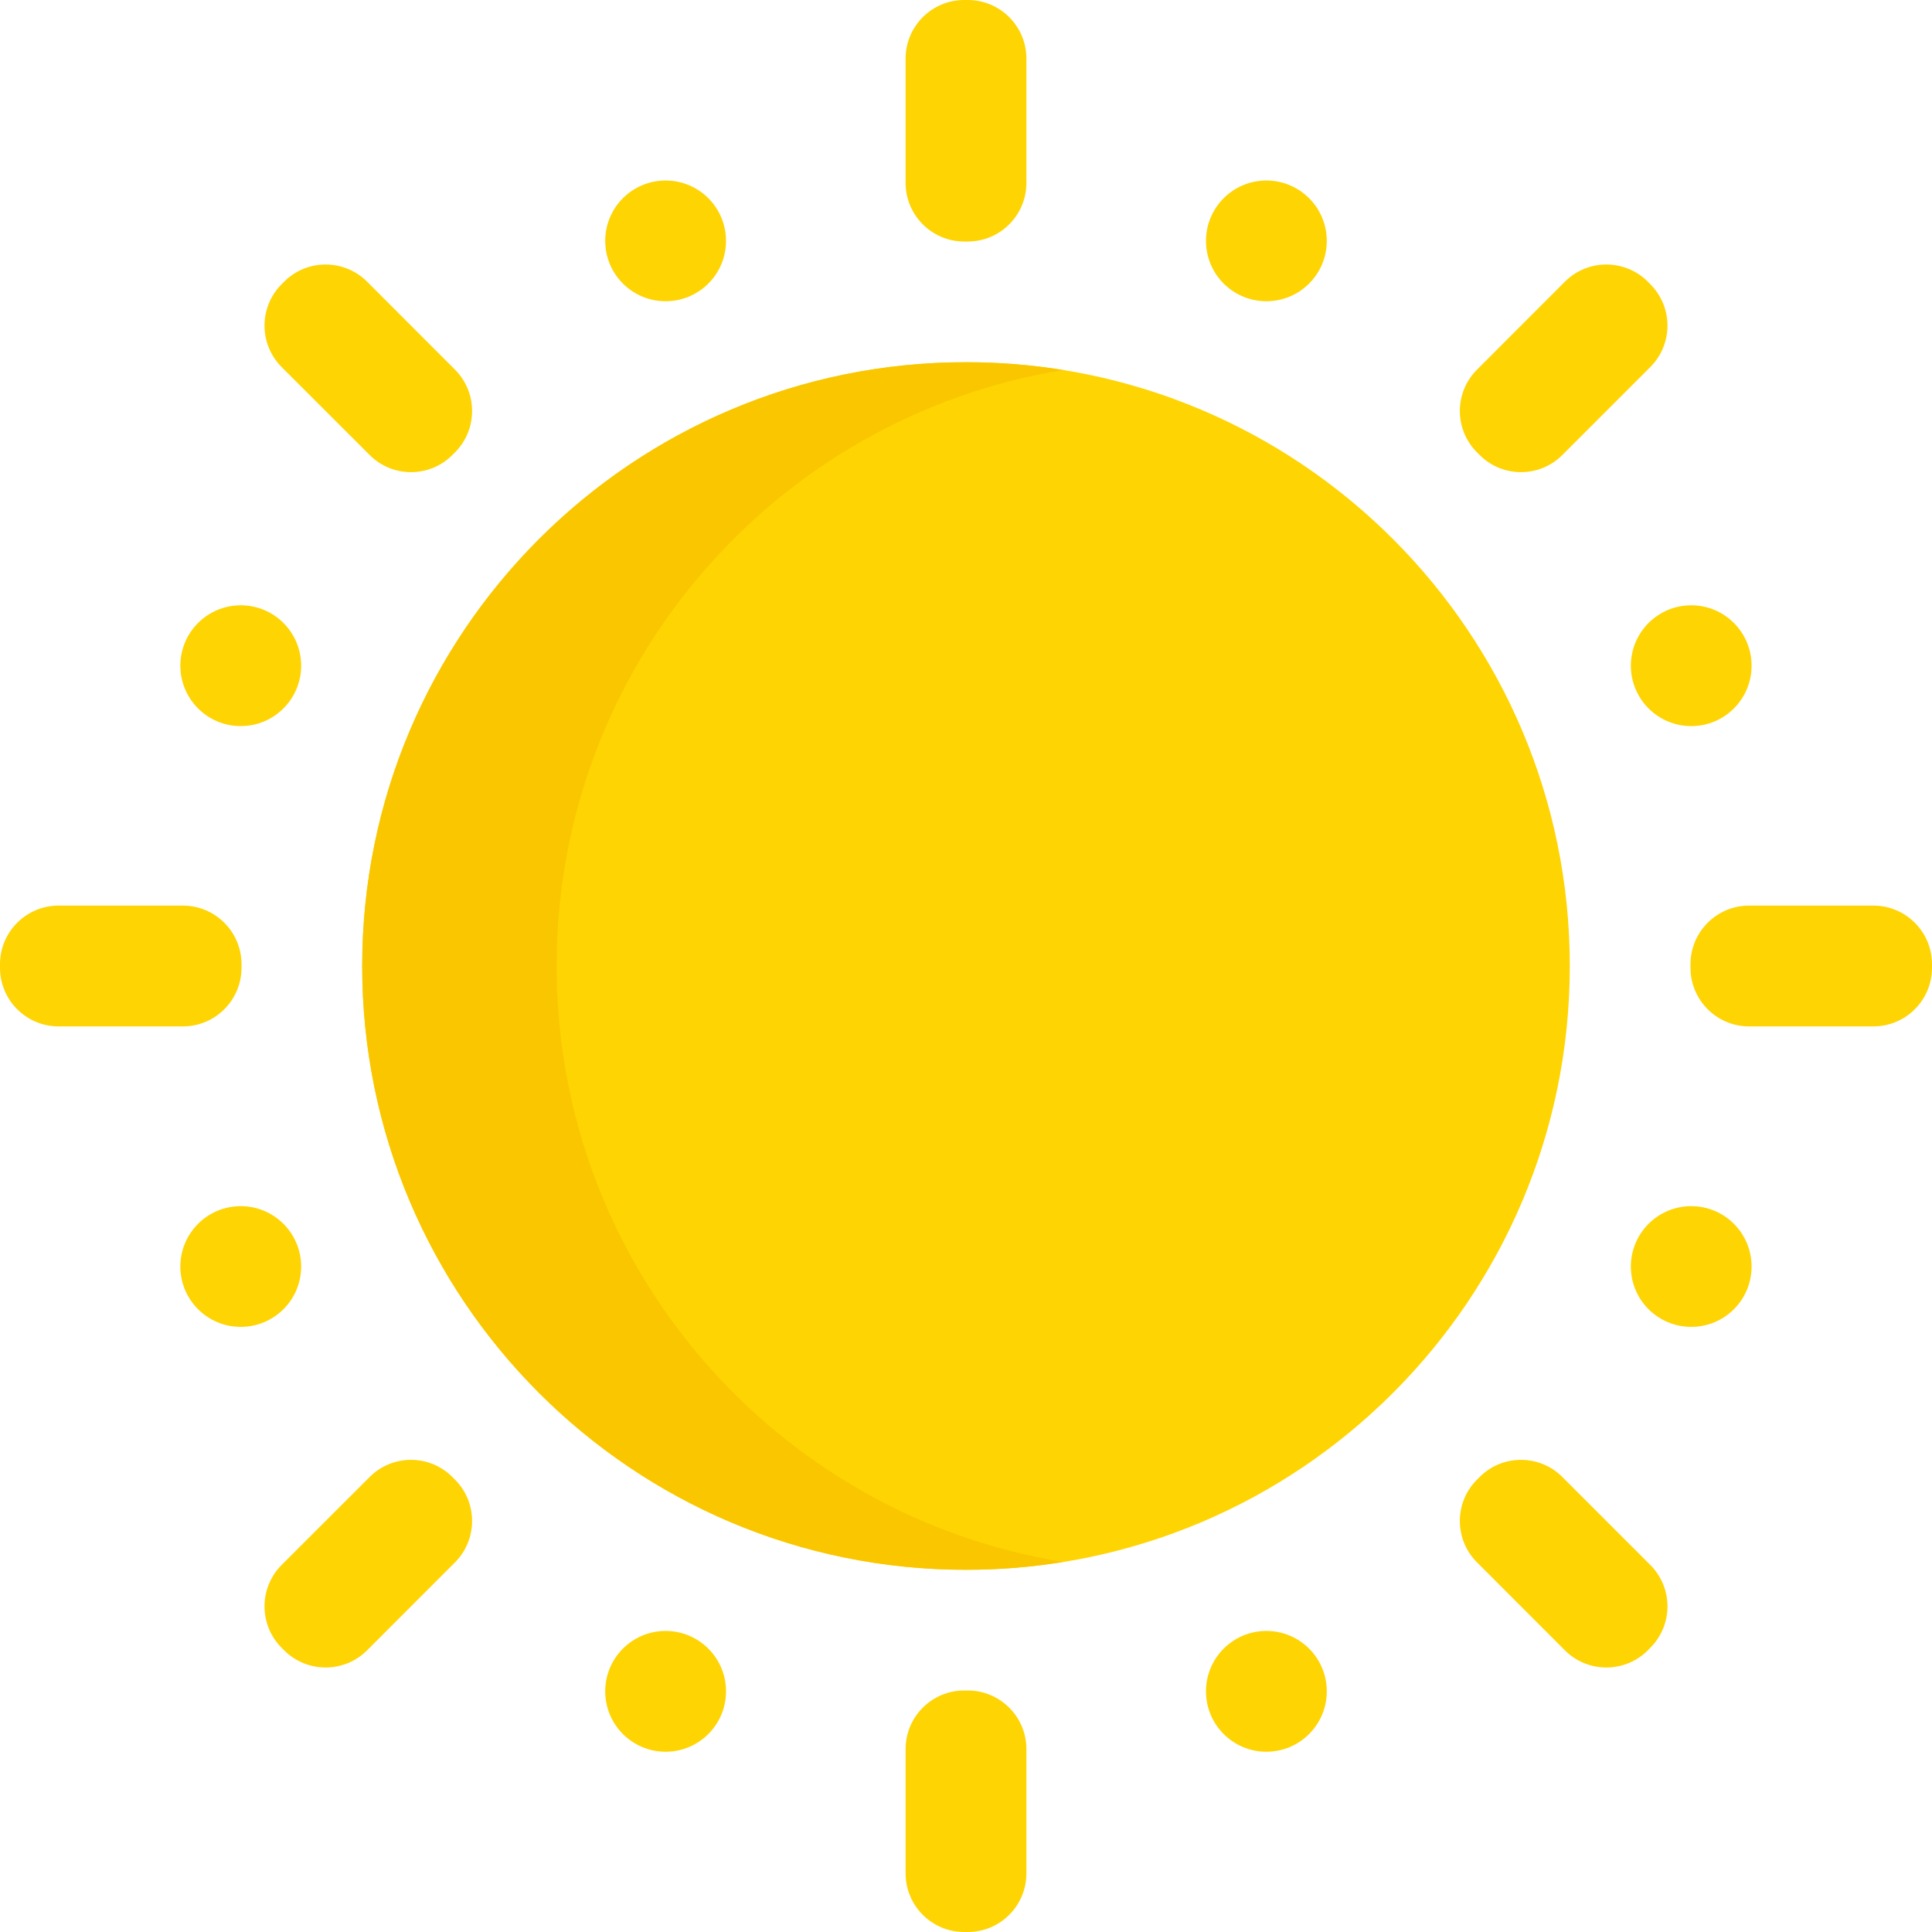 <?xml version="1.0" encoding="UTF-8"?> <svg xmlns="http://www.w3.org/2000/svg" width="23" height="23" viewBox="0 0 23 23" fill="none"> <g clip-path="url(#clip0_336_345)"> <path d="M7.924 3.586C8.321 3.586 8.643 3.265 8.643 2.868C8.643 2.471 8.321 2.149 7.924 2.149C7.527 2.149 7.205 2.471 7.205 2.868C7.205 3.265 7.527 3.586 7.924 3.586Z" fill="#FED402"></path> <path d="M15.076 20.854C15.473 20.854 15.795 20.532 15.795 20.135C15.795 19.738 15.473 19.416 15.076 19.416C14.679 19.416 14.357 19.738 14.357 20.135C14.357 20.532 14.679 20.854 15.076 20.854Z" fill="#FED402"></path> <path d="M2.866 8.644C3.263 8.644 3.585 8.322 3.585 7.925C3.585 7.528 3.263 7.206 2.866 7.206C2.469 7.206 2.147 7.528 2.147 7.925C2.147 8.322 2.469 8.644 2.866 8.644Z" fill="#FED402"></path> <path d="M20.134 15.796C20.531 15.796 20.852 15.475 20.852 15.078C20.852 14.681 20.531 14.359 20.134 14.359C19.737 14.359 19.415 14.681 19.415 15.078C19.415 15.475 19.737 15.796 20.134 15.796Z" fill="#FED402"></path> <path d="M2.866 15.796C3.263 15.796 3.585 15.475 3.585 15.078C3.585 14.681 3.263 14.359 2.866 14.359C2.469 14.359 2.147 14.681 2.147 15.078C2.147 15.475 2.469 15.796 2.866 15.796Z" fill="#FED402"></path> <path d="M20.134 8.644C20.531 8.644 20.852 8.322 20.852 7.925C20.852 7.528 20.531 7.206 20.134 7.206C19.737 7.206 19.415 7.528 19.415 7.925C19.415 8.322 19.737 8.644 20.134 8.644Z" fill="#FED402"></path> <path d="M7.924 20.854C8.321 20.854 8.643 20.532 8.643 20.135C8.643 19.738 8.321 19.416 7.924 19.416C7.527 19.416 7.205 19.738 7.205 20.135C7.205 20.532 7.527 20.854 7.924 20.854Z" fill="#FED402"></path> <path d="M15.076 3.586C15.473 3.586 15.795 3.265 15.795 2.868C15.795 2.471 15.473 2.149 15.076 2.149C14.679 2.149 14.357 2.471 14.357 2.868C14.357 3.265 14.679 3.586 15.076 3.586Z" fill="#FED402"></path> <path d="M11.5 18.688C15.47 18.688 18.688 15.47 18.688 11.5C18.688 7.53 15.47 4.312 11.5 4.312C7.53 4.312 4.312 7.53 4.312 11.5C4.312 15.47 7.53 18.688 11.5 18.688Z" fill="#FED402"></path> <path d="M6.626 11.5C6.626 7.924 9.238 4.959 12.657 4.405C12.275 4.343 11.888 4.312 11.5 4.312C7.53 4.312 4.312 7.53 4.312 11.5C4.312 15.47 7.53 18.688 11.5 18.688C11.894 18.688 12.28 18.656 12.657 18.595C9.238 18.041 6.626 15.076 6.626 11.5Z" fill="#FAC600"></path> <path d="M11.479 0H11.521C11.906 0 12.219 0.312 12.219 0.698V2.177C12.219 2.563 11.906 2.875 11.521 2.875H11.479C11.094 2.875 10.781 2.563 10.781 2.177V0.698C10.781 0.312 11.094 0 11.479 0ZM11.479 20.125H11.521C11.906 20.125 12.219 20.437 12.219 20.823V22.302C12.219 22.688 11.906 23 11.521 23H11.479C11.094 23 10.781 22.688 10.781 22.302V20.823C10.781 20.437 11.094 20.125 11.479 20.125Z" fill="#FED402"></path> <path d="M3.353 3.383L3.383 3.353C3.655 3.081 4.097 3.081 4.37 3.353L5.416 4.4C5.688 4.672 5.688 5.114 5.416 5.386L5.386 5.416C5.114 5.689 4.672 5.689 4.4 5.416L3.353 4.37C3.081 4.097 3.081 3.656 3.353 3.383ZM17.584 17.614L17.614 17.584C17.886 17.311 18.328 17.311 18.6 17.584L19.646 18.63C19.919 18.903 19.919 19.344 19.646 19.617L19.617 19.647C19.344 19.919 18.902 19.919 18.63 19.647L17.584 18.6C17.311 18.328 17.311 17.886 17.584 17.614Z" fill="#FED402"></path> <path d="M0 11.521V11.479C0 11.094 0.312 10.781 0.698 10.781H2.177C2.563 10.781 2.875 11.094 2.875 11.479V11.521C2.875 11.906 2.563 12.219 2.177 12.219H0.698C0.312 12.219 0 11.906 0 11.521ZM20.125 11.521V11.479C20.125 11.094 20.437 10.781 20.823 10.781H22.302C22.688 10.781 23 11.094 23 11.479V11.521C23 11.906 22.688 12.219 22.302 12.219H20.823C20.437 12.219 20.125 11.906 20.125 11.521Z" fill="#FED402"></path> <path d="M3.383 19.647L3.353 19.617C3.081 19.344 3.081 18.903 3.353 18.63L4.4 17.584C4.672 17.311 5.114 17.311 5.386 17.584L5.416 17.614C5.688 17.886 5.688 18.328 5.416 18.6L4.37 19.647C4.097 19.919 3.656 19.919 3.383 19.647ZM17.614 5.416L17.584 5.386C17.311 5.114 17.311 4.672 17.584 4.4L18.63 3.353C18.902 3.081 19.344 3.081 19.617 3.353L19.646 3.383C19.919 3.656 19.919 4.097 19.646 4.37L18.6 5.416C18.328 5.689 17.886 5.689 17.614 5.416Z" fill="#FED402"></path> </g> <defs> <clipPath id="clip0_336_345"> <rect width="23" height="23" fill="white"></rect> </clipPath> </defs> </svg> 